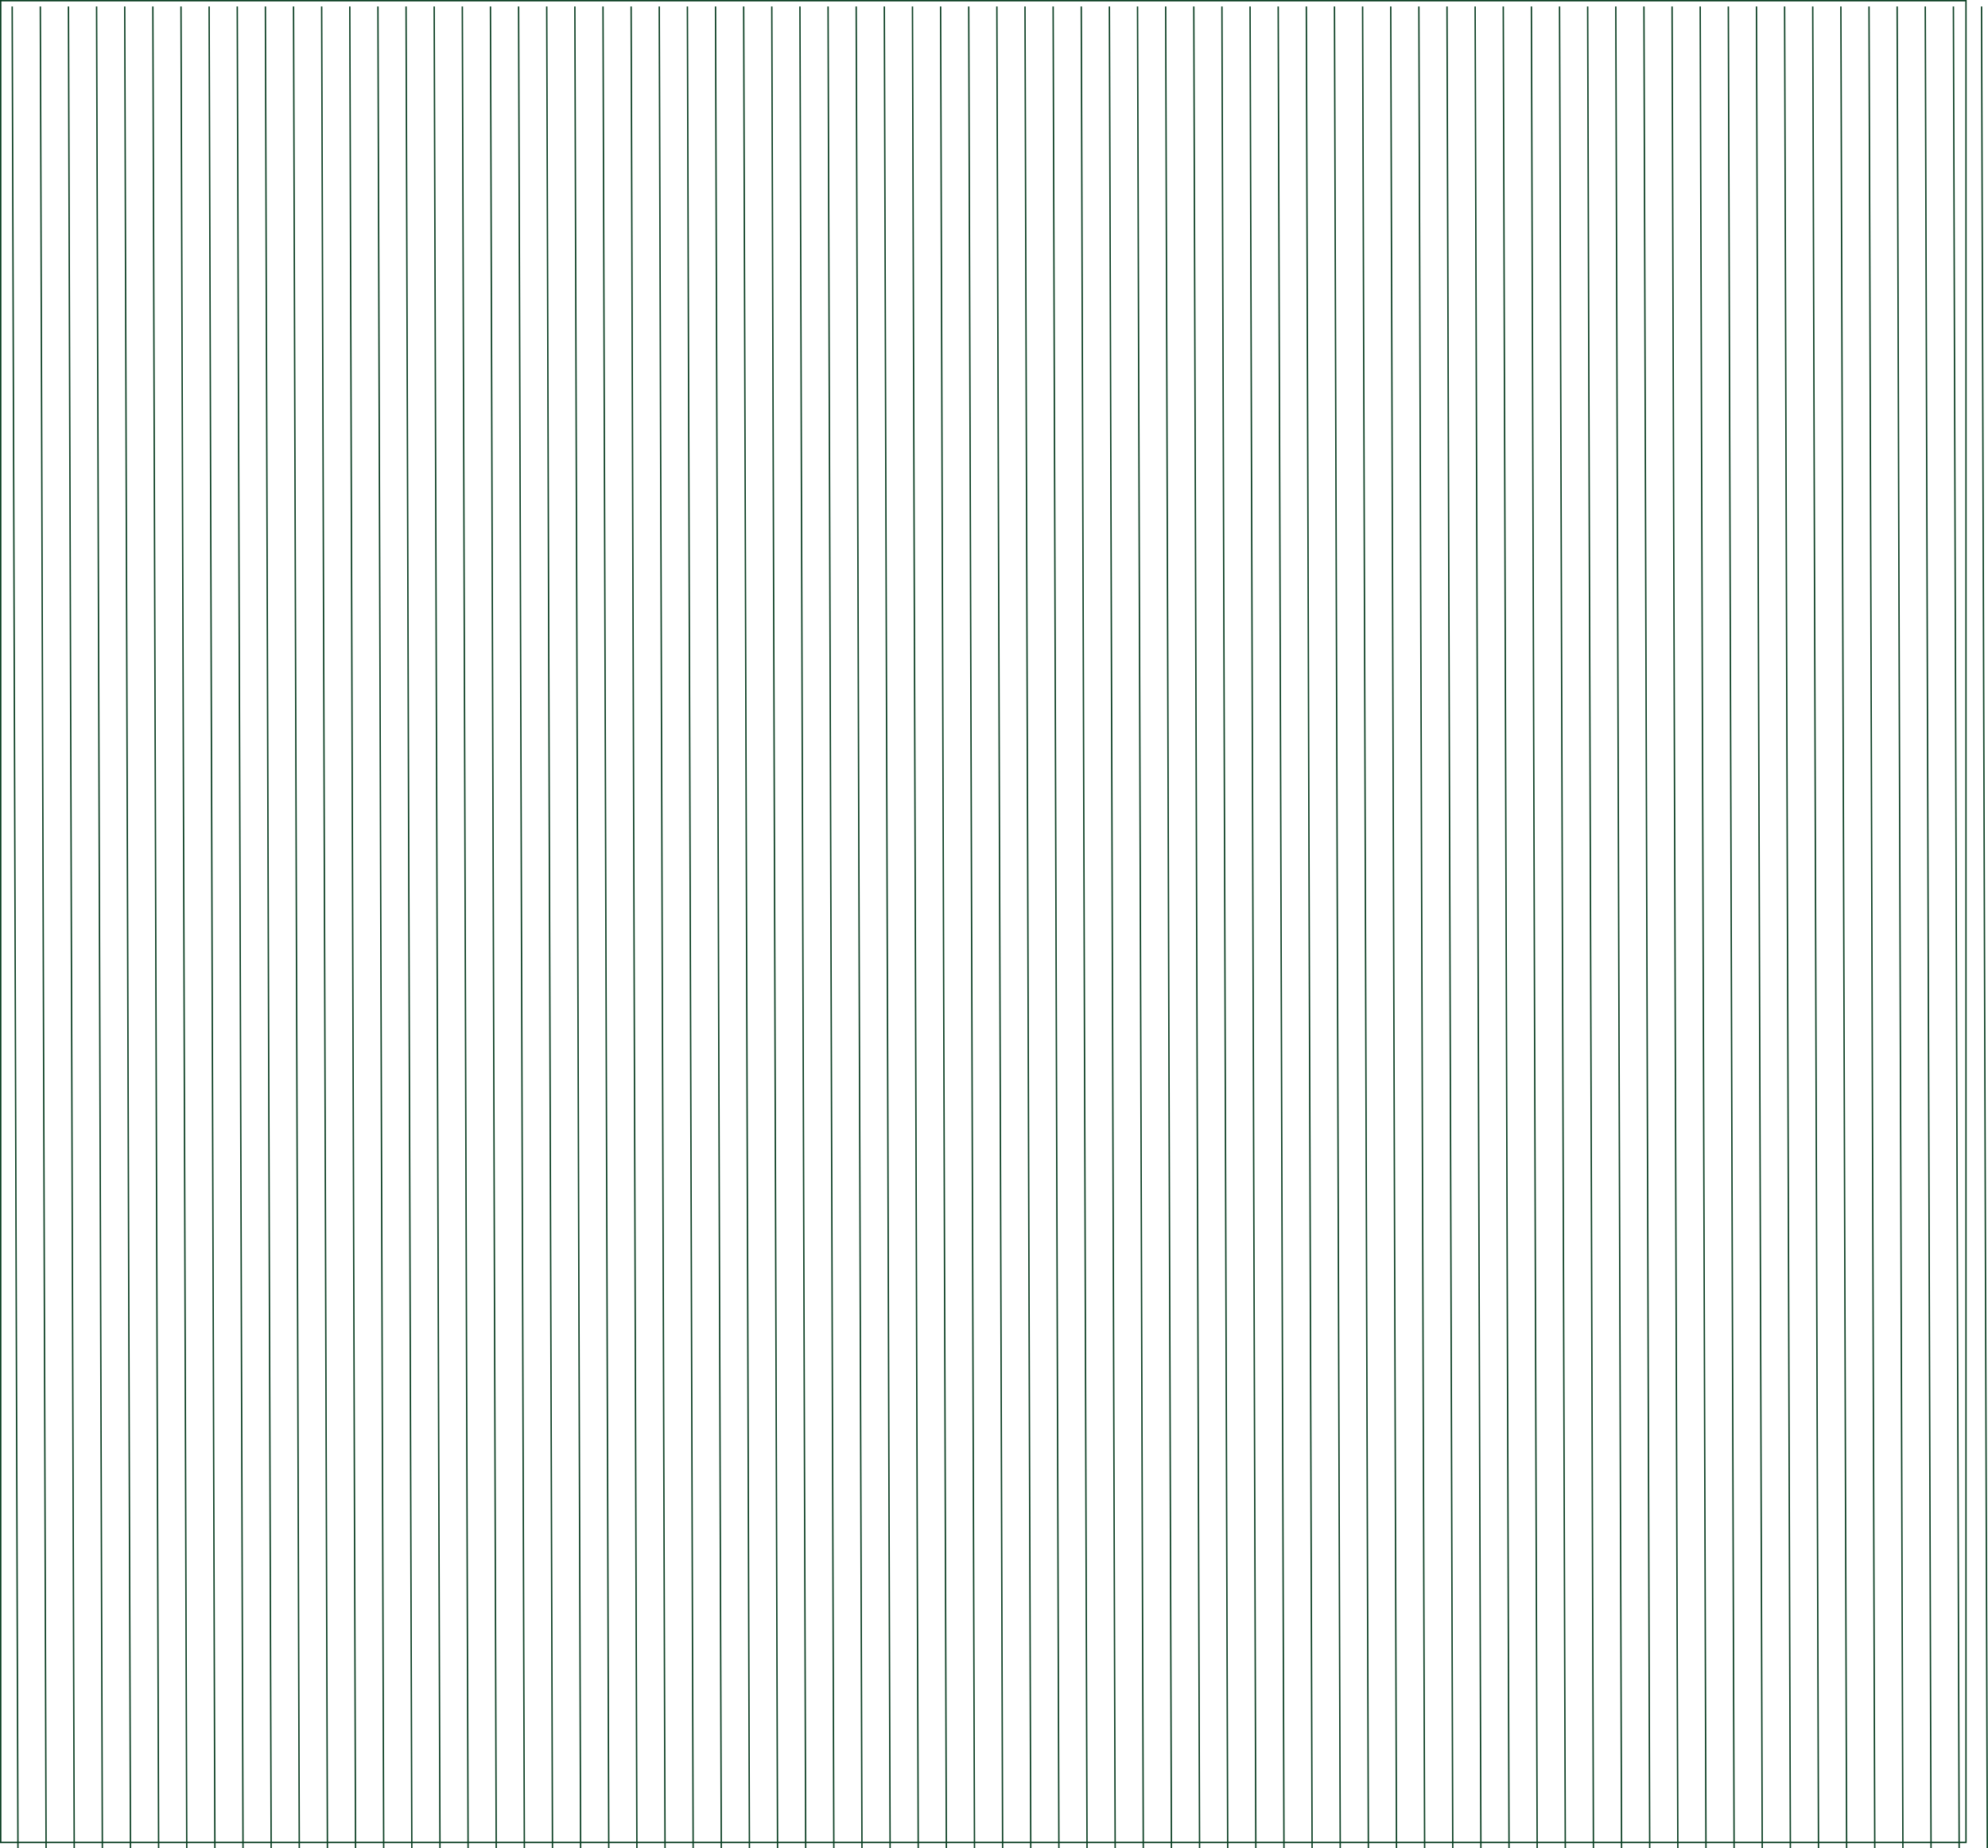 <?xml version="1.0" encoding="UTF-8"?> <svg xmlns="http://www.w3.org/2000/svg" id="_Слой_1" data-name="Слой 1" viewBox="0 0 1413.26 1313.86"><defs><style> .cls-1 { fill: none; stroke: #0d4125; stroke-miterlimit: 10; } </style></defs><rect class="cls-1" x=".5" y=".5" width="1397.11" height="1309.28"></rect><g><line class="cls-1" x1="1408.67" y1="4.59" x2="1412.76" y2="1313.86"></line><line class="cls-1" x1="1388.67" y1="4.59" x2="1392.76" y2="1313.86"></line><line class="cls-1" x1="1368.67" y1="4.59" x2="1372.76" y2="1313.86"></line><line class="cls-1" x1="1348.67" y1="4.59" x2="1352.76" y2="1313.86"></line><line class="cls-1" x1="1328.67" y1="4.59" x2="1332.76" y2="1313.86"></line><line class="cls-1" x1="1308.67" y1="4.59" x2="1312.76" y2="1313.86"></line><line class="cls-1" x1="1288.67" y1="4.59" x2="1292.76" y2="1313.86"></line><line class="cls-1" x1="1268.67" y1="4.59" x2="1272.76" y2="1313.86"></line><line class="cls-1" x1="1248.67" y1="4.59" x2="1252.76" y2="1313.86"></line><line class="cls-1" x1="1228.67" y1="4.59" x2="1232.76" y2="1313.86"></line><line class="cls-1" x1="1208.67" y1="4.59" x2="1212.76" y2="1313.86"></line><line class="cls-1" x1="1188.67" y1="4.59" x2="1192.76" y2="1313.86"></line><line class="cls-1" x1="1168.67" y1="4.59" x2="1172.76" y2="1313.86"></line><line class="cls-1" x1="1148.67" y1="4.59" x2="1152.76" y2="1313.86"></line><line class="cls-1" x1="1128.67" y1="4.59" x2="1132.76" y2="1313.86"></line><line class="cls-1" x1="1108.67" y1="4.59" x2="1112.76" y2="1313.86"></line><line class="cls-1" x1="1088.67" y1="4.59" x2="1092.76" y2="1313.86"></line><line class="cls-1" x1="1068.67" y1="4.59" x2="1072.76" y2="1313.86"></line><line class="cls-1" x1="1048.67" y1="4.59" x2="1052.76" y2="1313.86"></line><line class="cls-1" x1="1028.67" y1="4.59" x2="1032.76" y2="1313.86"></line><line class="cls-1" x1="1008.67" y1="4.59" x2="1012.76" y2="1313.86"></line><line class="cls-1" x1="988.67" y1="4.59" x2="992.76" y2="1313.86"></line><line class="cls-1" x1="968.67" y1="4.59" x2="972.76" y2="1313.86"></line><line class="cls-1" x1="948.67" y1="4.59" x2="952.76" y2="1313.86"></line><line class="cls-1" x1="928.67" y1="4.59" x2="932.76" y2="1313.86"></line><line class="cls-1" x1="908.67" y1="4.59" x2="912.76" y2="1313.86"></line><line class="cls-1" x1="888.67" y1="4.59" x2="892.76" y2="1313.86"></line><line class="cls-1" x1="868.67" y1="4.59" x2="872.76" y2="1313.86"></line><line class="cls-1" x1="848.67" y1="4.59" x2="852.76" y2="1313.86"></line><line class="cls-1" x1="828.67" y1="4.59" x2="832.76" y2="1313.86"></line><line class="cls-1" x1="808.67" y1="4.59" x2="812.76" y2="1313.86"></line><line class="cls-1" x1="788.67" y1="4.59" x2="792.76" y2="1313.86"></line><line class="cls-1" x1="768.67" y1="4.59" x2="772.76" y2="1313.86"></line><line class="cls-1" x1="748.67" y1="4.59" x2="752.76" y2="1313.86"></line><line class="cls-1" x1="728.67" y1="4.59" x2="732.76" y2="1313.86"></line><line class="cls-1" x1="708.67" y1="4.59" x2="712.76" y2="1313.86"></line><line class="cls-1" x1="688.67" y1="4.59" x2="692.76" y2="1313.86"></line><line class="cls-1" x1="668.67" y1="4.59" x2="672.76" y2="1313.86"></line><line class="cls-1" x1="648.67" y1="4.59" x2="652.76" y2="1313.86"></line><line class="cls-1" x1="628.67" y1="4.59" x2="632.76" y2="1313.86"></line><line class="cls-1" x1="608.67" y1="4.59" x2="612.76" y2="1313.86"></line><line class="cls-1" x1="588.67" y1="4.59" x2="592.76" y2="1313.86"></line><line class="cls-1" x1="568.67" y1="4.59" x2="572.76" y2="1313.86"></line><line class="cls-1" x1="548.67" y1="4.59" x2="552.76" y2="1313.86"></line><line class="cls-1" x1="528.67" y1="4.59" x2="532.76" y2="1313.86"></line><line class="cls-1" x1="508.67" y1="4.59" x2="512.76" y2="1313.86"></line><line class="cls-1" x1="488.67" y1="4.59" x2="492.76" y2="1313.86"></line><line class="cls-1" x1="468.67" y1="4.59" x2="472.76" y2="1313.86"></line><line class="cls-1" x1="448.67" y1="4.59" x2="452.76" y2="1313.86"></line><line class="cls-1" x1="428.67" y1="4.59" x2="432.76" y2="1313.86"></line><line class="cls-1" x1="408.67" y1="4.59" x2="412.76" y2="1313.86"></line><line class="cls-1" x1="388.67" y1="4.59" x2="392.76" y2="1313.86"></line><line class="cls-1" x1="368.67" y1="4.59" x2="372.76" y2="1313.86"></line><line class="cls-1" x1="348.67" y1="4.59" x2="352.76" y2="1313.86"></line><line class="cls-1" x1="328.67" y1="4.59" x2="332.76" y2="1313.86"></line><line class="cls-1" x1="308.67" y1="4.59" x2="312.76" y2="1313.86"></line><line class="cls-1" x1="288.67" y1="4.59" x2="292.76" y2="1313.86"></line><line class="cls-1" x1="268.67" y1="4.59" x2="272.76" y2="1313.86"></line><line class="cls-1" x1="248.67" y1="4.59" x2="252.76" y2="1313.86"></line><line class="cls-1" x1="228.67" y1="4.59" x2="232.76" y2="1313.86"></line><line class="cls-1" x1="208.67" y1="4.59" x2="212.76" y2="1313.86"></line><line class="cls-1" x1="188.67" y1="4.59" x2="192.76" y2="1313.86"></line><line class="cls-1" x1="168.67" y1="4.59" x2="172.76" y2="1313.86"></line><line class="cls-1" x1="148.67" y1="4.59" x2="152.76" y2="1313.86"></line><line class="cls-1" x1="128.67" y1="4.59" x2="132.76" y2="1313.86"></line><line class="cls-1" x1="108.67" y1="4.59" x2="112.76" y2="1313.86"></line><line class="cls-1" x1="88.67" y1="4.59" x2="92.76" y2="1313.86"></line><line class="cls-1" x1="68.67" y1="4.59" x2="72.76" y2="1313.86"></line><line class="cls-1" x1="48.67" y1="4.59" x2="52.76" y2="1313.86"></line><line class="cls-1" x1="28.67" y1="4.59" x2="32.76" y2="1313.86"></line><line class="cls-1" x1="8.67" y1="4.59" x2="12.76" y2="1313.86"></line></g></svg> 